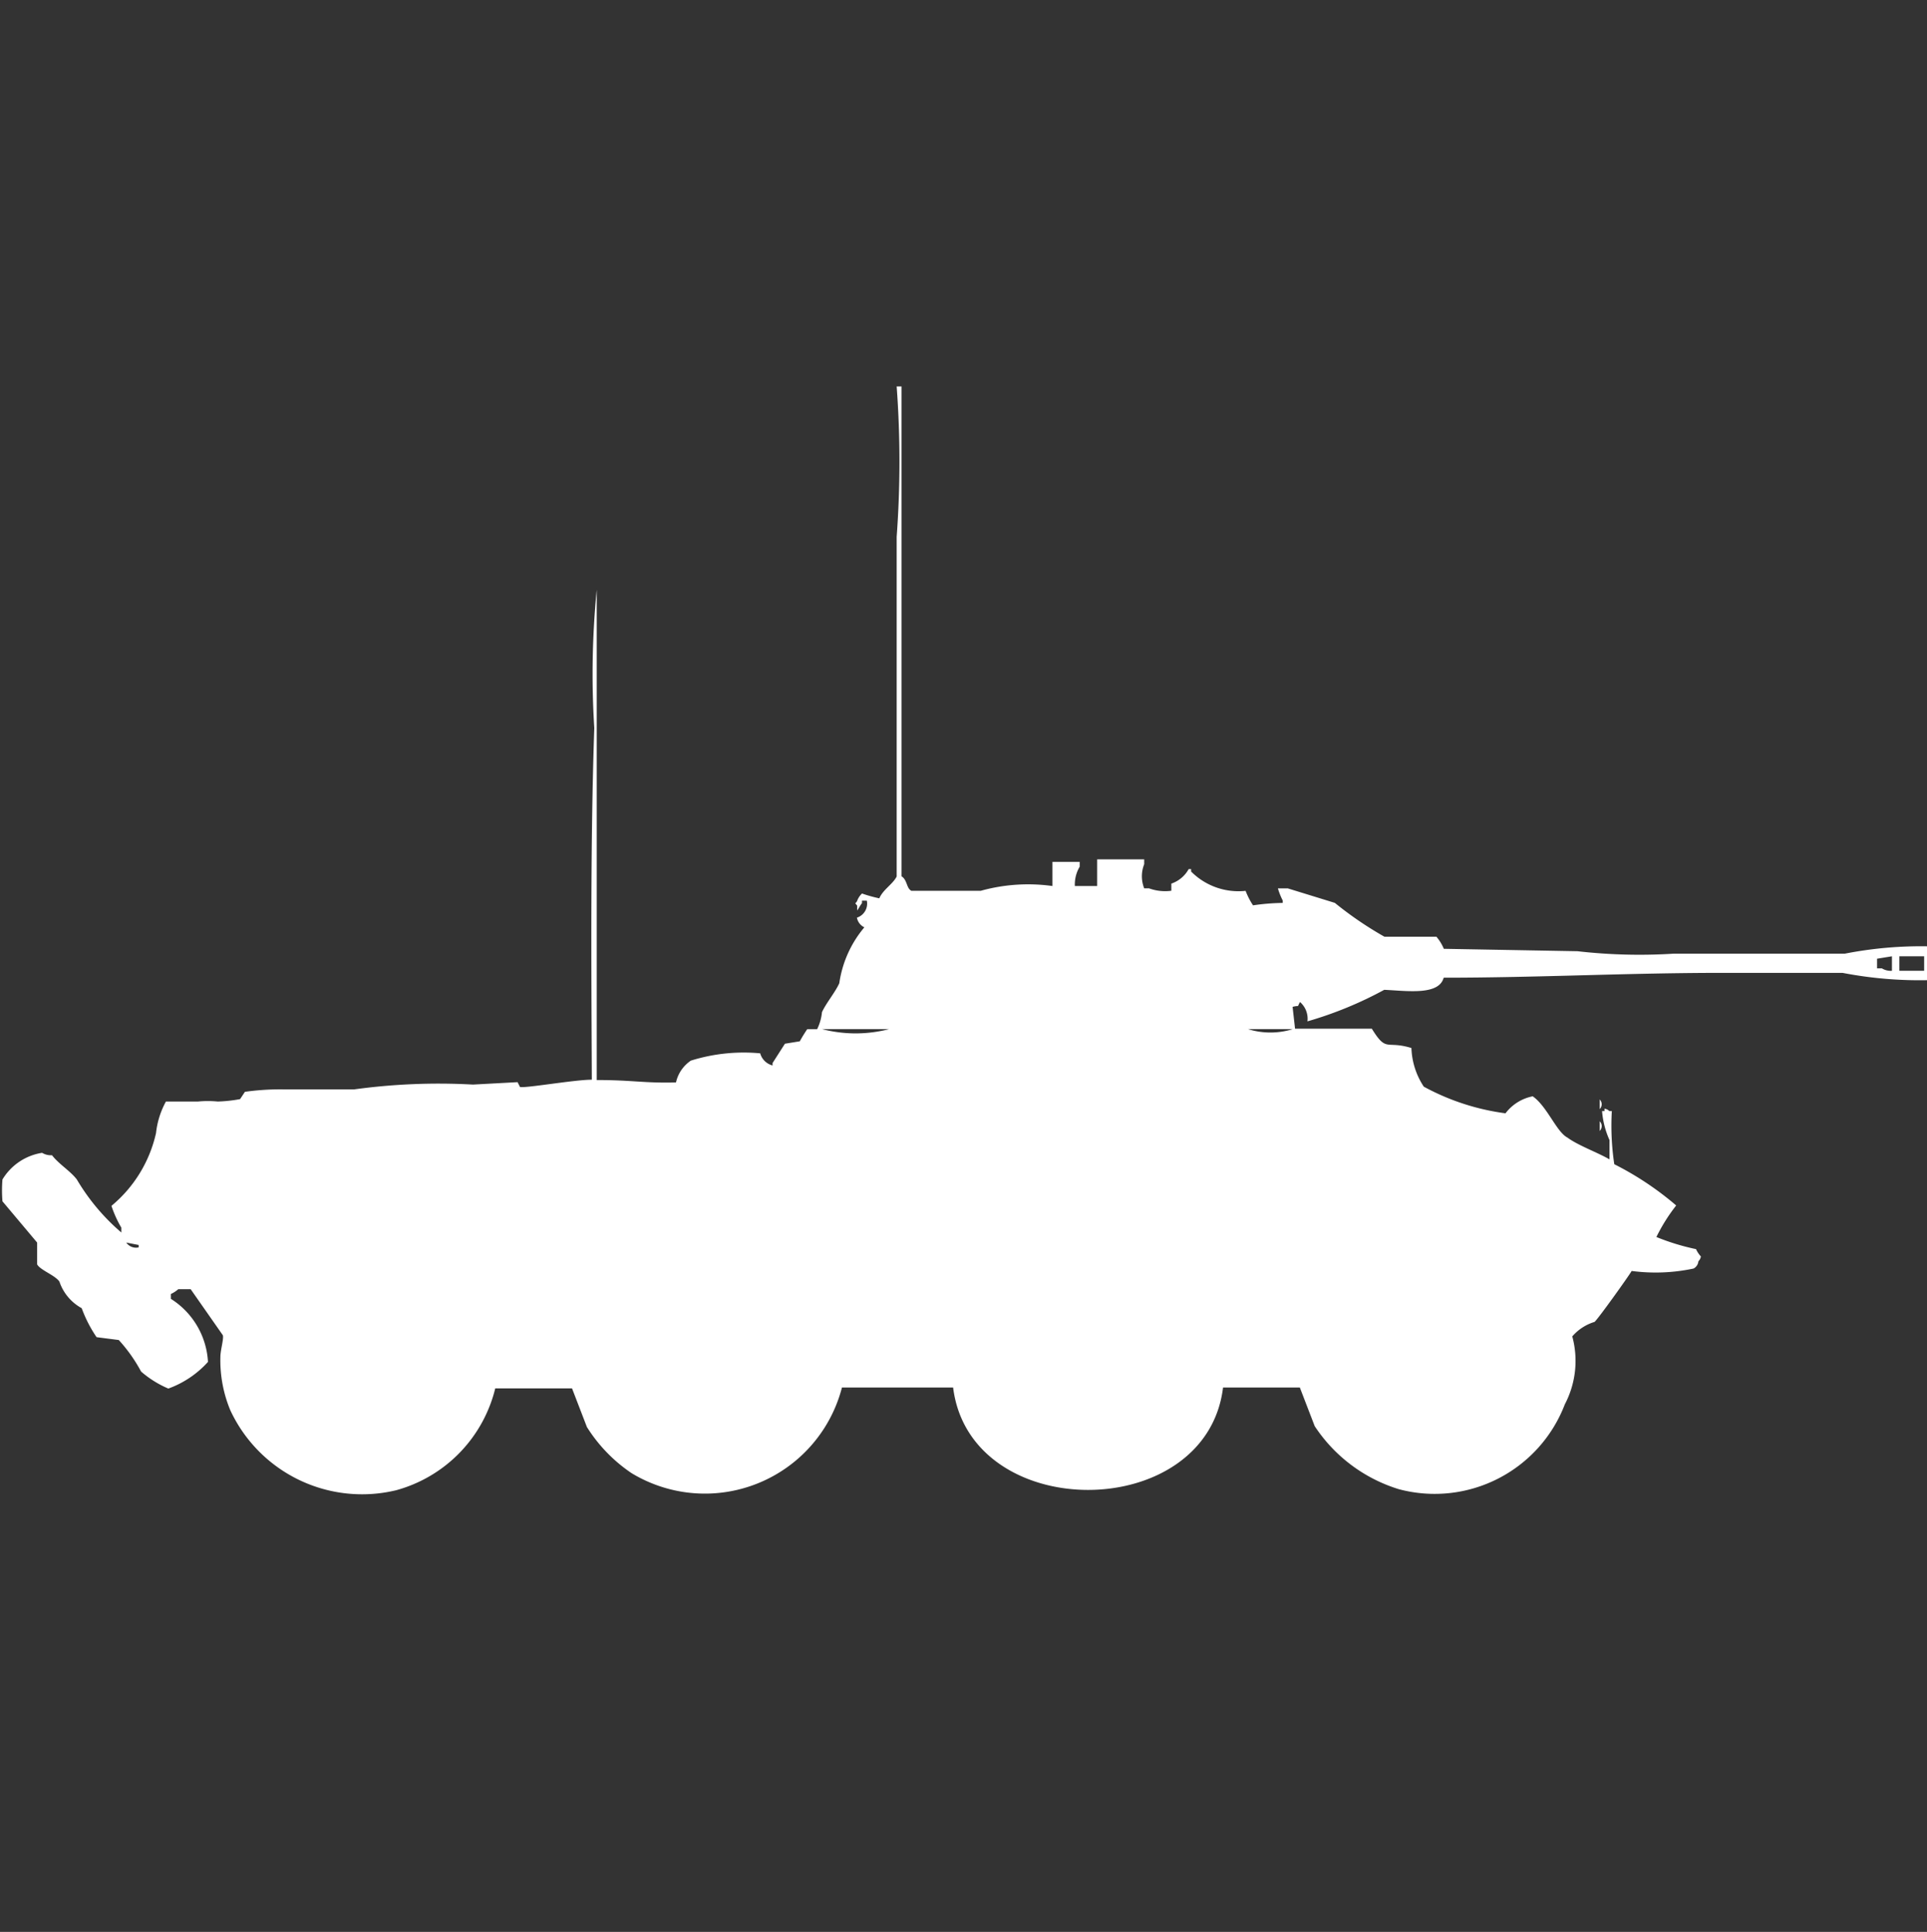 <svg width="39.906" height="40" viewBox="0 0 39.906 40" fill="#fff" xmlns="http://www.w3.org/2000/svg"><rect x="0" y="0" width="39.906" height="40" fill="#333333" stroke="none"/><path id="unit" fill-rule="evenodd" clip-rule="evenodd" d="M21.795,18.345v-0.5h0.564v0.1a0.721,0.721,0,0,0-.1.4h0.462V17.793h0.974v0.1a0.678,0.678,0,0,0,0,.5h0.1a0.968,0.968,0,0,0,.462.05V18.295a0.648,0.648,0,0,0,.359-0.3h0.051v0.05a1.382,1.382,0,0,0,1.128.4,1.5,1.5,0,0,0,.154.3,4.566,4.566,0,0,1,.615-0.05v-0.05a1.421,1.421,0,0,1-.1-0.251h0.205l0.974,0.3a7.443,7.443,0,0,0,1.026.7h1.077a0.934,0.934,0,0,1,.154.251l2.769,0.05a11.281,11.281,0,0,0,2,.05h3.538a8.2,8.2,0,0,1,1.744-.151,2.611,2.611,0,0,1,0,.7,8.443,8.443,0,0,1-1.795-.151H35.692c-2.012,0-3.835.1-5.795,0.1-0.1.373-.761,0.272-1.231,0.251a7.9,7.9,0,0,1-1.59.653,0.459,0.459,0,0,0-.154-0.4c-0.075.128,0.011,0.057-.154,0.1l0.051,0.452h1.59c0.308,0.5.294,0.238,0.82,0.4a1.541,1.541,0,0,0,.256.8,4.867,4.867,0,0,0,1.692.552,0.933,0.933,0,0,1,.564-0.352c0.3,0.21.49,0.734,0.718,0.854,0.219,0.163.636,0.313,0.872,0.452v-0.4a1.807,1.807,0,0,1-.154-0.6h0.051v-0.05a0.176,0.176,0,0,1,.1.05h0.051a5.362,5.362,0,0,0,.051,1.1,6.376,6.376,0,0,1,1.282.854,3.688,3.688,0,0,0-.41.653,4.746,4.746,0,0,0,.821.251,0.551,0.551,0,0,0,.1.151,0.171,0.171,0,0,1-.051.1,0.191,0.191,0,0,1-.1.151,3.776,3.776,0,0,1-1.282.05c-0.063.11-.7,1-0.769,1.055a0.987,0.987,0,0,0-.461.3,1.933,1.933,0,0,1-.154,1.406,2.886,2.886,0,0,1-3.436,1.758,3.216,3.216,0,0,1-1.744-1.306l-0.308-.8h-1.59c-0.344,2.822-5.237,2.833-5.59,0H17.436A2.932,2.932,0,0,1,13.077,30.5a3.206,3.206,0,0,1-.923-0.954l-0.308-.8h-1.59a2.9,2.9,0,0,1-2.051,2.109,3.01,3.01,0,0,1-3.436-1.657,2.69,2.69,0,0,1-.205-1.1c0-.147.073-0.374,0.051-0.452l-0.667-.954H3.692a0.6,0.6,0,0,1-.154.1v0.1a1.649,1.649,0,0,1,.769,1.306,2.037,2.037,0,0,1-.821.552,2.127,2.127,0,0,1-.564-0.352,3.233,3.233,0,0,0-.462-0.653L2,27.686a2.718,2.718,0,0,1-.308-0.6,0.986,0.986,0,0,1-.462-0.552C1.135,26.4.837,26.3,0.769,26.179V25.727l-0.718-.854a2.762,2.762,0,0,1,0-.452,1.168,1.168,0,0,1,.821-0.552,0.352,0.352,0,0,0,.205.05c0.14,0.183.374,0.321,0.513,0.5a4.36,4.36,0,0,0,.923,1.1v-0.1a2.317,2.317,0,0,1-.205-0.452,2.729,2.729,0,0,0,.923-1.507,1.757,1.757,0,0,1,.205-0.653H4.1a2.143,2.143,0,0,1,.41,0,2.984,2.984,0,0,0,.462-0.05l0.1-.151a5.233,5.233,0,0,1,.821-0.05H7.333a12.853,12.853,0,0,1,2.462-.1l0.923-.05,0.051,0.1c0.122,0.027,1.123-.15,1.487-0.151-0.011-2.412-.029-4.953.051-7.282a17.744,17.744,0,0,1,.051-2.863V22.362c0.75,0,.968.067,1.641,0.05a0.738,0.738,0,0,1,.308-0.452,3.672,3.672,0,0,1,1.436-.151,0.356,0.356,0,0,0,.256.251v-0.05l0.256-.4,0.308-.05a2.853,2.853,0,0,1,.154-0.251h0.205a1.022,1.022,0,0,0,.1-0.352c0.088-.192.274-0.41,0.359-0.6A2.3,2.3,0,0,1,17.9,19.2a0.275,0.275,0,0,1-.154-0.2,0.305,0.305,0,0,0,.205-0.352h-0.1V18.7c-0.035.039-.067,0.112-0.1,0.151v-0.1c-0.064-.079-0.033-0.026,0-0.1a0.4,0.4,0,0,1,.1-0.151,2.918,2.918,0,0,0,.359.1c0.074-.18.279-0.292,0.359-0.452V11.114a21.109,21.109,0,0,0,0-3.113h0.1V18.144c0.121,0.071.1,0.248,0.205,0.3h1.436A3.66,3.66,0,0,1,21.795,18.345ZM39.18,20.1V19.8l-0.308.05v0.2h0.1A0.351,0.351,0,0,0,39.18,20.1Zm0.154-.3v0.3h0.513V19.8H39.333ZM17.026,21.308a2.76,2.76,0,0,0,1.385,0H17.026Zm8.821,0a1.548,1.548,0,0,0,.923,0H25.846Zm7.282,1.456a0.145,0.145,0,0,1,0,.2v-0.2Zm0,0.452a0.144,0.144,0,0,1,0,.2v-0.2ZM2.615,25.727a0.244,0.244,0,0,0,.256.1v-0.05Z"/></svg>
